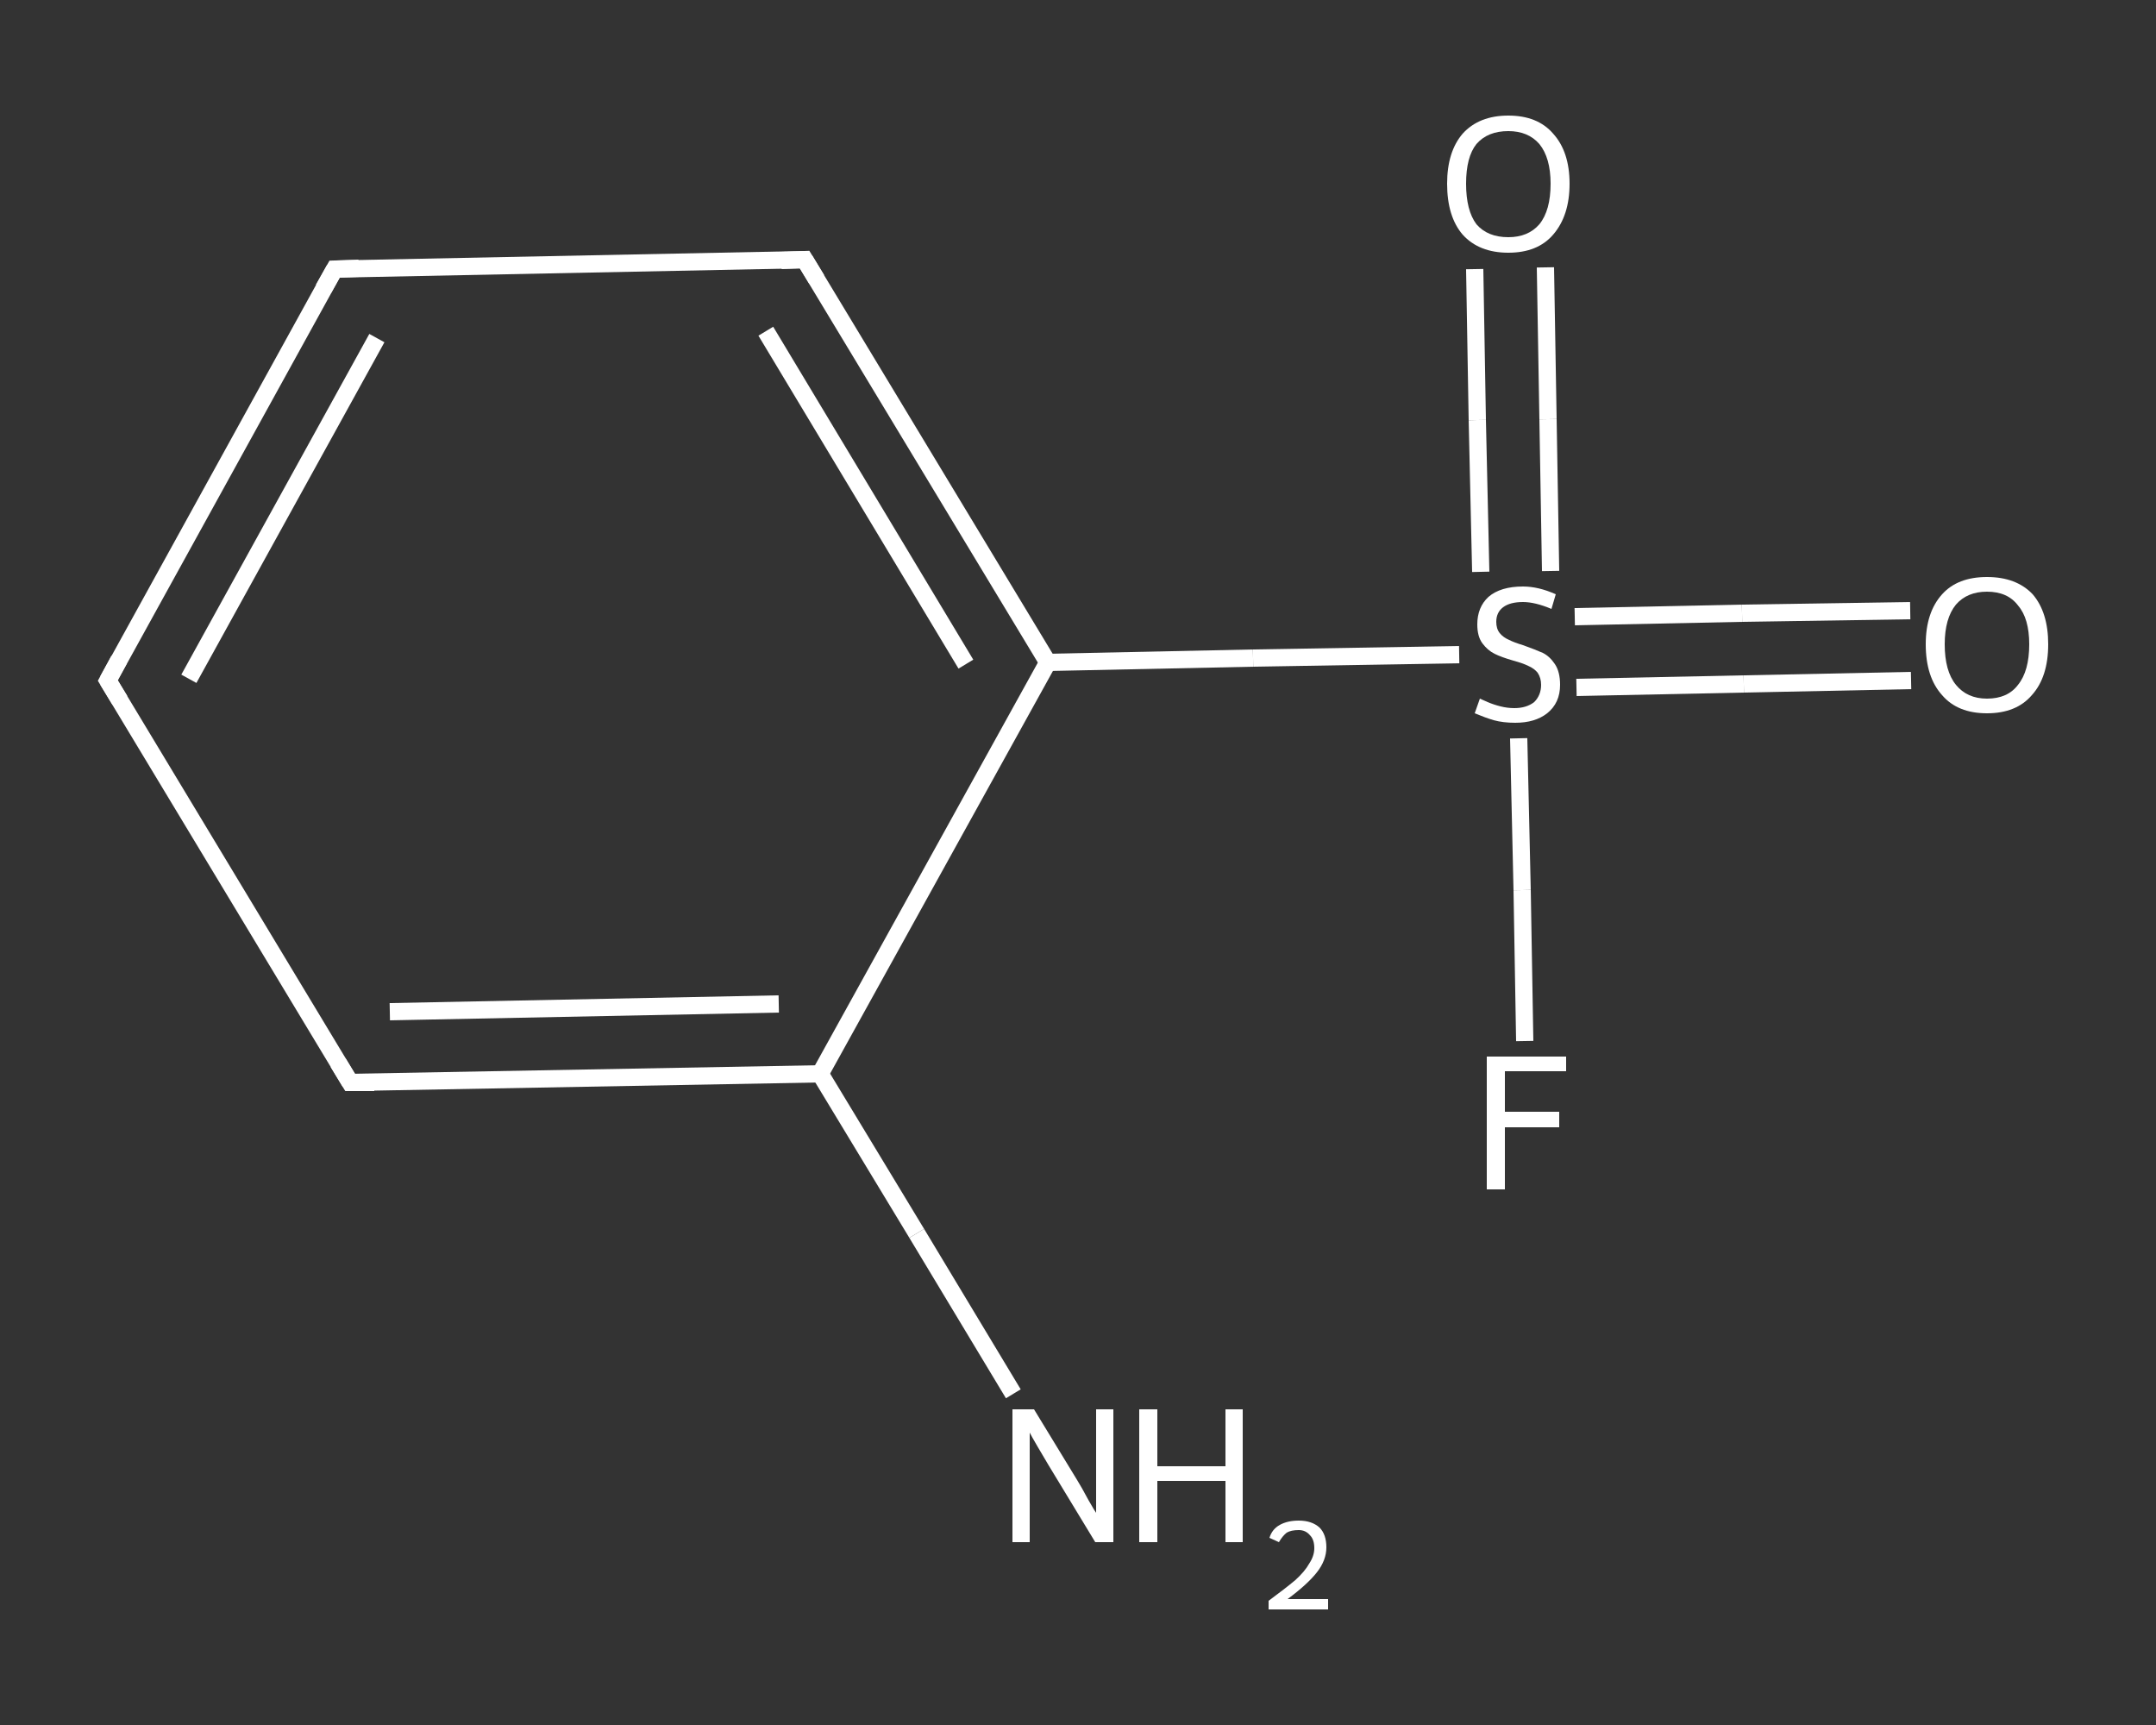 <?xml version='1.0' encoding='iso-8859-1'?>
<svg version='1.1' baseProfile='full'
              xmlns='http://www.w3.org/2000/svg'
                      xmlns:rdkit='http://www.rdkit.org/xml'
                      xmlns:xlink='http://www.w3.org/1999/xlink'
                  xml:space='preserve'
width='250px' height='200px' viewBox='0 0 250 200'>
<rect x="0" y="0" width="250" height="200" fill="#333333" stroke="none"/>
<!-- END OF HEADER -->
<rect style='opacity:1.0;fill:transparent;stroke:none' width='250.0' height='200.0' x='0.0' y='0.0'> </rect>
<path class='bond-0 atom-0 atom-1' d='M 117.5,161.6 L 106.3,143.0' style='fill:none;fill-rule:evenodd;stroke:#FFFFFF;stroke-width:2.0px;stroke-linecap:butt;stroke-linejoin:miter;stroke-opacity:1' />
<path class='bond-0 atom-0 atom-1' d='M 106.3,143.0 L 95.1,124.5' style='fill:none;fill-rule:evenodd;stroke:#FFFFFF;stroke-width:2.0px;stroke-linecap:butt;stroke-linejoin:miter;stroke-opacity:1' />
<path class='bond-1 atom-1 atom-2' d='M 95.1,124.5 L 40.6,125.5' style='fill:none;fill-rule:evenodd;stroke:#FFFFFF;stroke-width:2.0px;stroke-linecap:butt;stroke-linejoin:miter;stroke-opacity:1' />
<path class='bond-1 atom-1 atom-2' d='M 90.3,116.4 L 45.2,117.3' style='fill:none;fill-rule:evenodd;stroke:#FFFFFF;stroke-width:2.0px;stroke-linecap:butt;stroke-linejoin:miter;stroke-opacity:1' />
<path class='bond-2 atom-2 atom-3' d='M 40.6,125.5 L 12.5,78.9' style='fill:none;fill-rule:evenodd;stroke:#FFFFFF;stroke-width:2.0px;stroke-linecap:butt;stroke-linejoin:miter;stroke-opacity:1' />
<path class='bond-3 atom-3 atom-4' d='M 12.5,78.9 L 38.8,31.2' style='fill:none;fill-rule:evenodd;stroke:#FFFFFF;stroke-width:2.0px;stroke-linecap:butt;stroke-linejoin:miter;stroke-opacity:1' />
<path class='bond-3 atom-3 atom-4' d='M 21.9,78.7 L 43.7,39.2' style='fill:none;fill-rule:evenodd;stroke:#FFFFFF;stroke-width:2.0px;stroke-linecap:butt;stroke-linejoin:miter;stroke-opacity:1' />
<path class='bond-4 atom-4 atom-5' d='M 38.8,31.2 L 93.3,30.1' style='fill:none;fill-rule:evenodd;stroke:#FFFFFF;stroke-width:2.0px;stroke-linecap:butt;stroke-linejoin:miter;stroke-opacity:1' />
<path class='bond-5 atom-5 atom-6' d='M 93.3,30.1 L 121.5,76.8' style='fill:none;fill-rule:evenodd;stroke:#FFFFFF;stroke-width:2.0px;stroke-linecap:butt;stroke-linejoin:miter;stroke-opacity:1' />
<path class='bond-5 atom-5 atom-6' d='M 88.8,38.4 L 112.0,77.0' style='fill:none;fill-rule:evenodd;stroke:#FFFFFF;stroke-width:2.0px;stroke-linecap:butt;stroke-linejoin:miter;stroke-opacity:1' />
<path class='bond-6 atom-6 atom-7' d='M 121.5,76.8 L 145.3,76.3' style='fill:none;fill-rule:evenodd;stroke:#FFFFFF;stroke-width:2.0px;stroke-linecap:butt;stroke-linejoin:miter;stroke-opacity:1' />
<path class='bond-6 atom-6 atom-7' d='M 145.3,76.3 L 169.2,75.9' style='fill:none;fill-rule:evenodd;stroke:#FFFFFF;stroke-width:2.0px;stroke-linecap:butt;stroke-linejoin:miter;stroke-opacity:1' />
<path class='bond-7 atom-7 atom-8' d='M 182.8,79.7 L 202.2,79.3' style='fill:none;fill-rule:evenodd;stroke:#FFFFFF;stroke-width:2.0px;stroke-linecap:butt;stroke-linejoin:miter;stroke-opacity:1' />
<path class='bond-7 atom-7 atom-8' d='M 202.2,79.3 L 221.6,78.9' style='fill:none;fill-rule:evenodd;stroke:#FFFFFF;stroke-width:2.0px;stroke-linecap:butt;stroke-linejoin:miter;stroke-opacity:1' />
<path class='bond-7 atom-7 atom-8' d='M 182.6,71.5 L 202.0,71.1' style='fill:none;fill-rule:evenodd;stroke:#FFFFFF;stroke-width:2.0px;stroke-linecap:butt;stroke-linejoin:miter;stroke-opacity:1' />
<path class='bond-7 atom-7 atom-8' d='M 202.0,71.1 L 221.5,70.8' style='fill:none;fill-rule:evenodd;stroke:#FFFFFF;stroke-width:2.0px;stroke-linecap:butt;stroke-linejoin:miter;stroke-opacity:1' />
<path class='bond-8 atom-7 atom-9' d='M 179.8,66.2 L 179.5,48.6' style='fill:none;fill-rule:evenodd;stroke:#FFFFFF;stroke-width:2.0px;stroke-linecap:butt;stroke-linejoin:miter;stroke-opacity:1' />
<path class='bond-8 atom-7 atom-9' d='M 179.5,48.6 L 179.2,31.0' style='fill:none;fill-rule:evenodd;stroke:#FFFFFF;stroke-width:2.0px;stroke-linecap:butt;stroke-linejoin:miter;stroke-opacity:1' />
<path class='bond-8 atom-7 atom-9' d='M 171.7,66.3 L 171.3,48.7' style='fill:none;fill-rule:evenodd;stroke:#FFFFFF;stroke-width:2.0px;stroke-linecap:butt;stroke-linejoin:miter;stroke-opacity:1' />
<path class='bond-8 atom-7 atom-9' d='M 171.3,48.7 L 171.0,31.2' style='fill:none;fill-rule:evenodd;stroke:#FFFFFF;stroke-width:2.0px;stroke-linecap:butt;stroke-linejoin:miter;stroke-opacity:1' />
<path class='bond-9 atom-7 atom-10' d='M 176.1,85.6 L 176.5,103.2' style='fill:none;fill-rule:evenodd;stroke:#FFFFFF;stroke-width:2.0px;stroke-linecap:butt;stroke-linejoin:miter;stroke-opacity:1' />
<path class='bond-9 atom-7 atom-10' d='M 176.5,103.2 L 176.8,120.7' style='fill:none;fill-rule:evenodd;stroke:#FFFFFF;stroke-width:2.0px;stroke-linecap:butt;stroke-linejoin:miter;stroke-opacity:1' />
<path class='bond-10 atom-6 atom-1' d='M 121.5,76.8 L 95.1,124.5' style='fill:none;fill-rule:evenodd;stroke:#FFFFFF;stroke-width:2.0px;stroke-linecap:butt;stroke-linejoin:miter;stroke-opacity:1' />
<path d='M 43.4,125.5 L 40.6,125.5 L 39.2,123.2' style='fill:none;stroke:#FFFFFF;stroke-width:2.0px;stroke-linecap:butt;stroke-linejoin:miter;stroke-opacity:1;' />
<path d='M 13.9,81.2 L 12.5,78.9 L 13.8,76.5' style='fill:none;stroke:#FFFFFF;stroke-width:2.0px;stroke-linecap:butt;stroke-linejoin:miter;stroke-opacity:1;' />
<path d='M 37.5,33.5 L 38.8,31.2 L 41.6,31.1' style='fill:none;stroke:#FFFFFF;stroke-width:2.0px;stroke-linecap:butt;stroke-linejoin:miter;stroke-opacity:1;' />
<path d='M 90.6,30.2 L 93.3,30.1 L 94.7,32.4' style='fill:none;stroke:#FFFFFF;stroke-width:2.0px;stroke-linecap:butt;stroke-linejoin:miter;stroke-opacity:1;' />
<path class='atom-0' d='M 119.9 163.4
L 124.9 171.6
Q 125.4 172.4, 126.2 173.9
Q 127.0 175.3, 127.1 175.4
L 127.1 163.4
L 129.1 163.4
L 129.1 178.8
L 127.0 178.8
L 121.6 169.9
Q 121.0 168.9, 120.3 167.7
Q 119.6 166.5, 119.4 166.1
L 119.4 178.8
L 117.4 178.8
L 117.4 163.4
L 119.9 163.4
' fill='#FFFFFF'/>
<path class='atom-0' d='M 132.1 163.4
L 134.2 163.4
L 134.2 170.0
L 142.1 170.0
L 142.1 163.4
L 144.1 163.4
L 144.1 178.8
L 142.1 178.8
L 142.1 171.7
L 134.2 171.7
L 134.2 178.8
L 132.1 178.8
L 132.1 163.4
' fill='#FFFFFF'/>
<path class='atom-0' d='M 147.2 178.3
Q 147.5 177.3, 148.4 176.8
Q 149.3 176.3, 150.6 176.3
Q 152.1 176.3, 153.0 177.1
Q 153.8 177.9, 153.8 179.4
Q 153.8 180.9, 152.7 182.3
Q 151.6 183.7, 149.3 185.4
L 154.0 185.4
L 154.0 186.6
L 147.1 186.6
L 147.1 185.6
Q 149.0 184.2, 150.2 183.2
Q 151.3 182.2, 151.8 181.3
Q 152.4 180.4, 152.4 179.5
Q 152.4 178.5, 151.9 178.0
Q 151.4 177.4, 150.6 177.4
Q 149.7 177.4, 149.2 177.7
Q 148.7 178.1, 148.3 178.8
L 147.2 178.3
' fill='#FFFFFF'/>
<path class='atom-7' d='M 171.6 81.0
Q 171.8 81.1, 172.5 81.4
Q 173.2 81.7, 174.0 81.9
Q 174.8 82.1, 175.6 82.1
Q 177.0 82.1, 177.9 81.4
Q 178.7 80.6, 178.7 79.4
Q 178.7 78.6, 178.3 78.0
Q 177.9 77.5, 177.2 77.2
Q 176.6 76.9, 175.5 76.6
Q 174.1 76.2, 173.3 75.8
Q 172.5 75.4, 171.9 74.6
Q 171.3 73.8, 171.3 72.4
Q 171.3 70.4, 172.6 69.2
Q 174.0 68.0, 176.6 68.0
Q 178.4 68.0, 180.4 68.9
L 179.9 70.6
Q 178.0 69.8, 176.6 69.8
Q 175.1 69.8, 174.3 70.4
Q 173.5 71.0, 173.5 72.1
Q 173.5 72.9, 173.9 73.4
Q 174.3 73.9, 175.0 74.2
Q 175.6 74.5, 176.6 74.8
Q 178.0 75.3, 178.9 75.7
Q 179.7 76.1, 180.3 77.0
Q 180.9 77.9, 180.9 79.4
Q 180.9 81.5, 179.4 82.7
Q 178.0 83.8, 175.7 83.8
Q 174.3 83.8, 173.2 83.5
Q 172.2 83.2, 171.0 82.7
L 171.6 81.0
' fill='#FFFFFF'/>
<path class='atom-8' d='M 223.3 74.7
Q 223.3 71.0, 225.2 68.9
Q 227.0 66.9, 230.4 66.9
Q 233.8 66.9, 235.7 68.9
Q 237.5 71.0, 237.5 74.7
Q 237.5 78.5, 235.6 80.6
Q 233.8 82.7, 230.4 82.7
Q 227.0 82.7, 225.2 80.6
Q 223.3 78.5, 223.3 74.7
M 230.4 81.0
Q 232.8 81.0, 234.0 79.4
Q 235.3 77.8, 235.3 74.7
Q 235.3 71.7, 234.0 70.2
Q 232.8 68.6, 230.4 68.6
Q 228.1 68.6, 226.8 70.1
Q 225.5 71.7, 225.5 74.7
Q 225.5 77.8, 226.8 79.4
Q 228.1 81.0, 230.4 81.0
' fill='#FFFFFF'/>
<path class='atom-9' d='M 167.8 21.3
Q 167.8 17.6, 169.6 15.5
Q 171.5 13.4, 174.9 13.4
Q 178.3 13.4, 180.1 15.5
Q 182.0 17.6, 182.0 21.3
Q 182.0 25.0, 180.1 27.2
Q 178.3 29.3, 174.9 29.3
Q 171.5 29.3, 169.6 27.2
Q 167.8 25.1, 167.8 21.3
M 174.9 27.5
Q 177.2 27.5, 178.5 26.0
Q 179.8 24.4, 179.8 21.3
Q 179.8 18.3, 178.5 16.7
Q 177.2 15.2, 174.9 15.2
Q 172.5 15.2, 171.2 16.7
Q 170.0 18.2, 170.0 21.3
Q 170.0 24.4, 171.2 26.0
Q 172.5 27.5, 174.9 27.5
' fill='#FFFFFF'/>
<path class='atom-10' d='M 172.4 122.5
L 181.6 122.5
L 181.6 124.2
L 174.5 124.2
L 174.5 128.9
L 180.8 128.9
L 180.8 130.7
L 174.5 130.7
L 174.5 137.9
L 172.4 137.9
L 172.4 122.5
' fill='#FFFFFF'/>
</svg>
